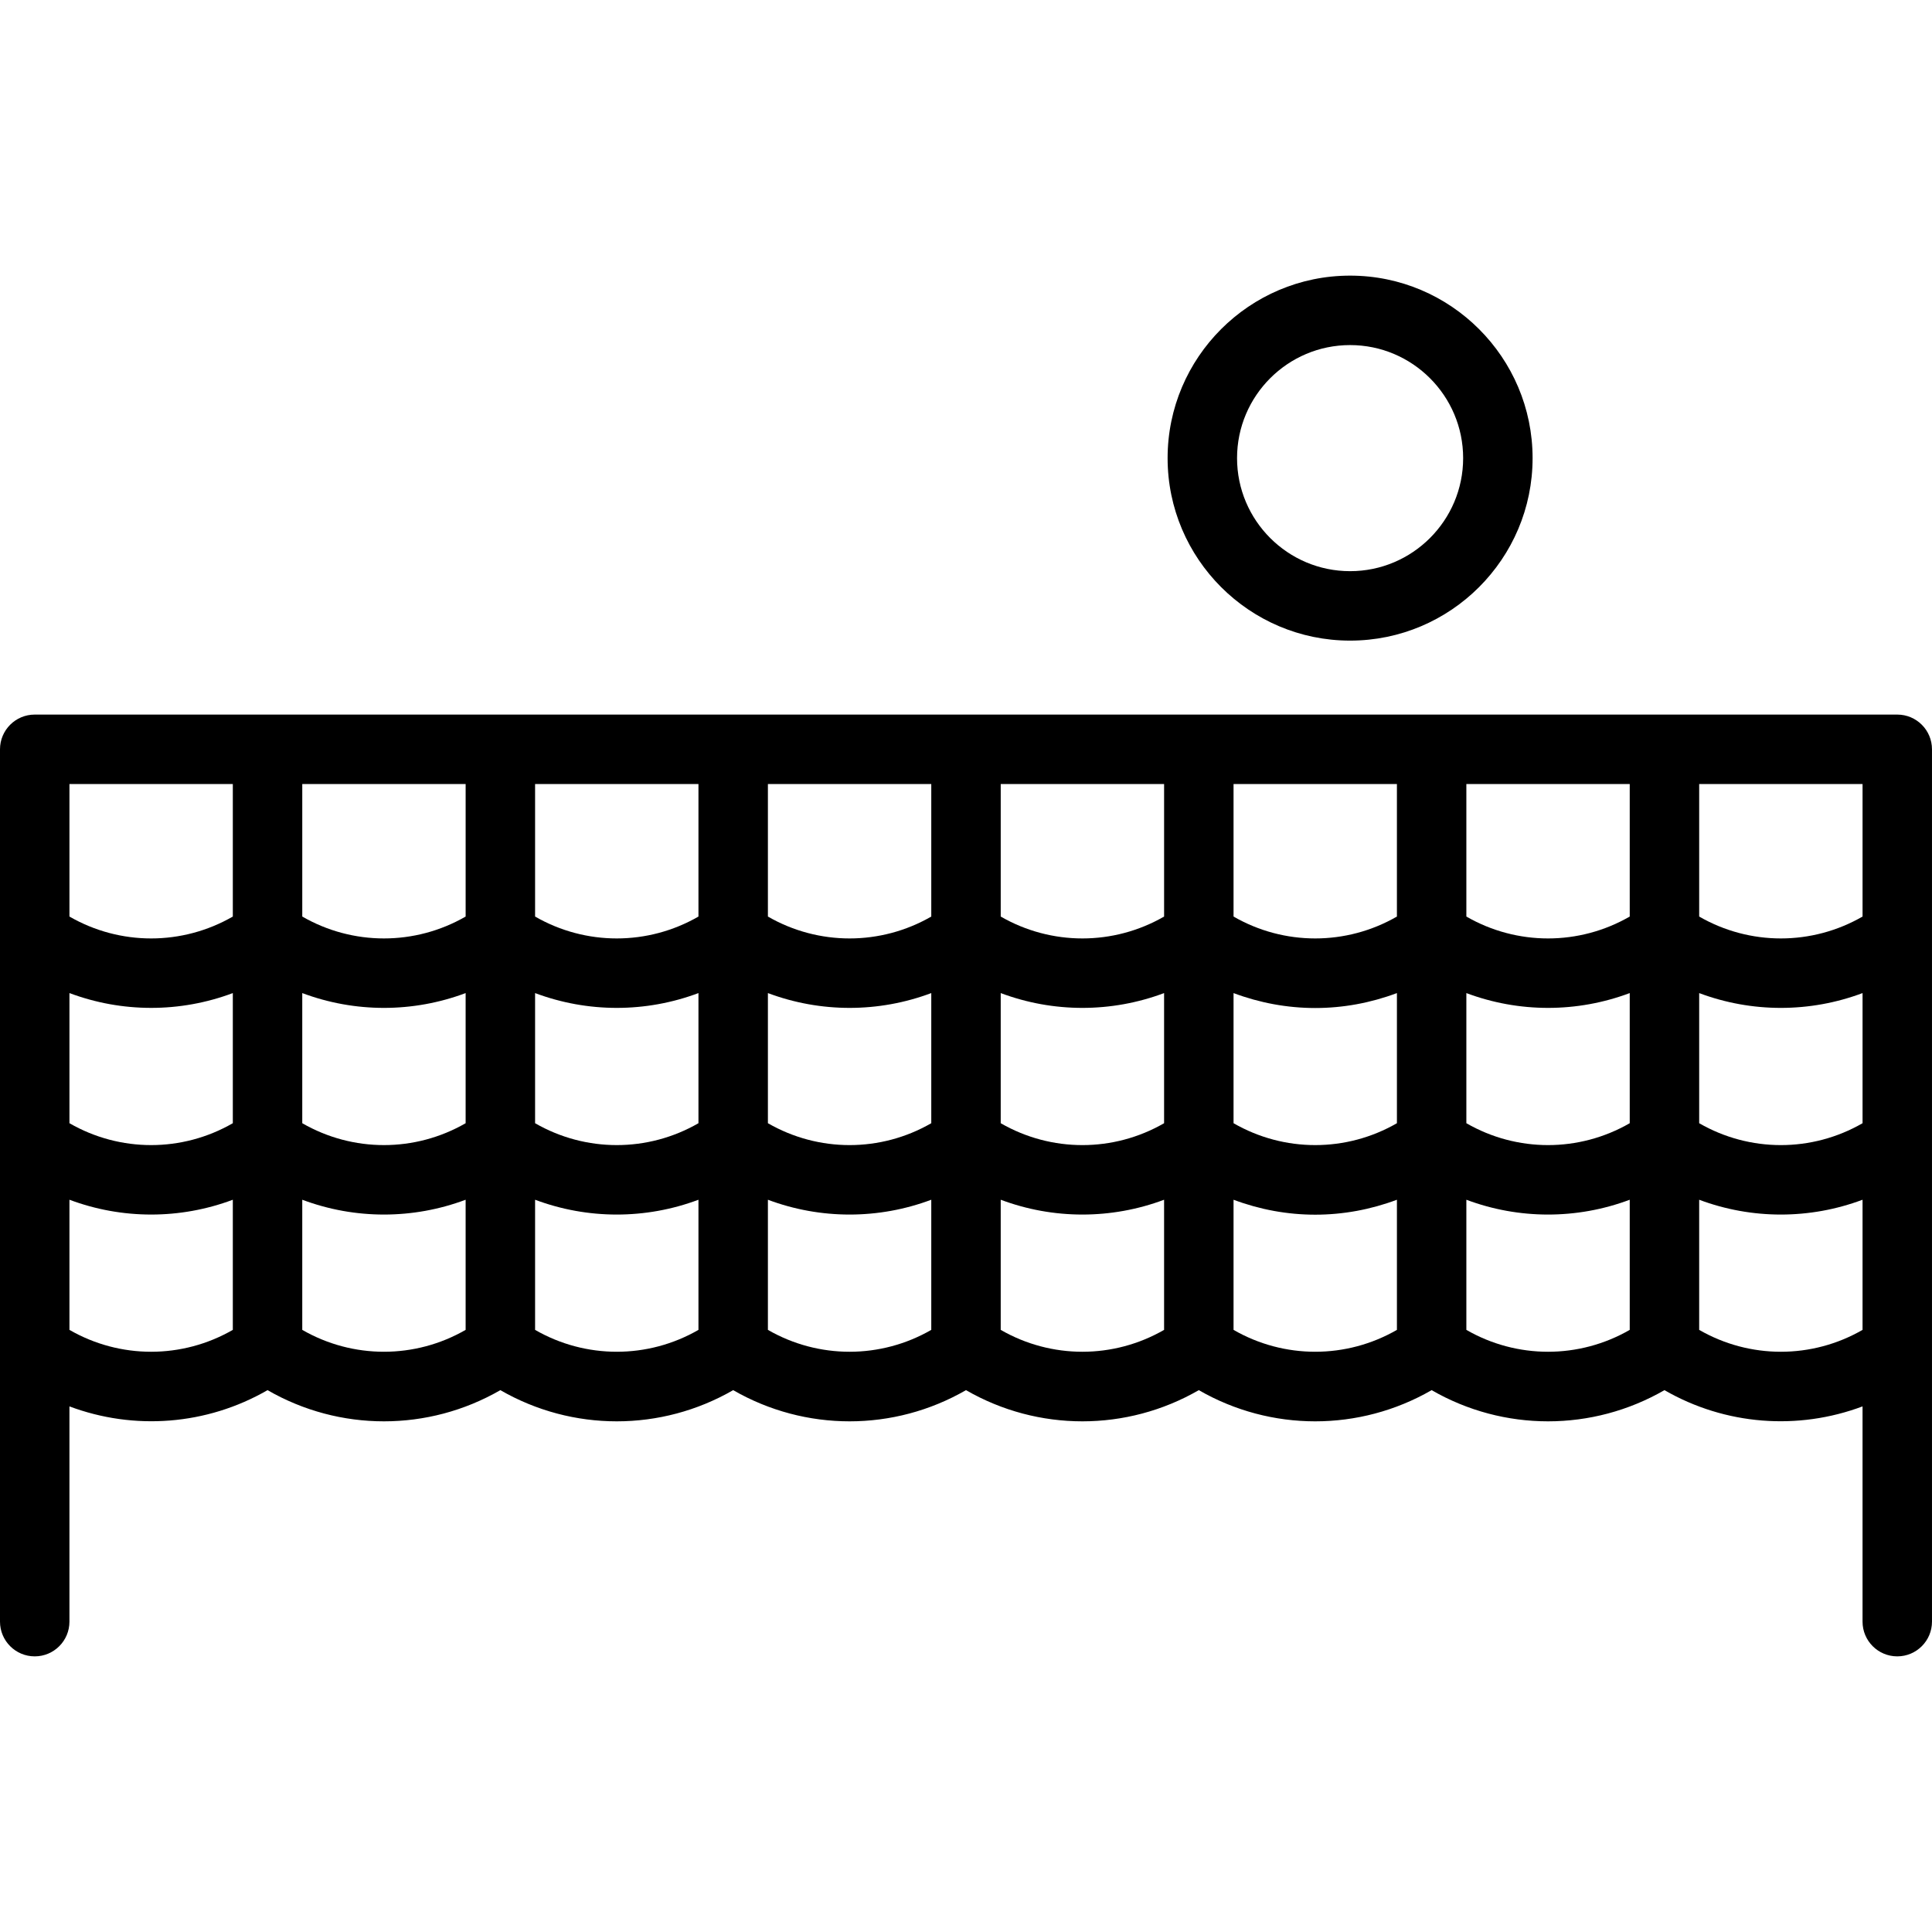 <?xml version="1.0" encoding="iso-8859-1"?>
<!-- Uploaded to: SVG Repo, www.svgrepo.com, Generator: SVG Repo Mixer Tools -->
<!DOCTYPE svg PUBLIC "-//W3C//DTD SVG 1.1//EN" "http://www.w3.org/Graphics/SVG/1.1/DTD/svg11.dtd">
<svg fill="#000000" height="800px" width="800px" version="1.1" id="Capa_1" xmlns="http://www.w3.org/2000/svg" xmlns:xlink="http://www.w3.org/1999/xlink" 
	 viewBox="0 0 361.667 361.667" xml:space="preserve">
<g>
	<path d="M252.736,119.922c18.837,0,34.162-15.325,34.162-34.162s-15.325-34.162-34.162-34.162s-34.162,15.325-34.162,34.162
		S233.899,119.922,252.736,119.922z M252.736,64.598c11.669,0,21.162,9.493,21.162,21.162c0,11.668-9.493,21.162-21.162,21.162
		c-11.668,0-21.162-9.493-21.162-21.162C231.574,74.091,241.067,64.598,252.736,64.598z"/>
	<path d="M355.167,133.769H6.5c-3.59,0-6.5,2.91-6.5,6.5v163.3c0,3.59,2.91,6.5,6.5,6.5s6.5-2.91,6.5-6.5v-40.294
		c12.084,4.531,25.686,3.533,37.083-3.042c13.493,7.785,30.09,7.786,43.583,0c13.493,7.785,30.089,7.786,43.583,0
		c13.493,7.785,30.089,7.785,43.583,0c13.493,7.785,30.09,7.786,43.583,0c6.747,3.893,14.27,5.839,21.792,5.839
		c7.522,0,15.044-1.946,21.792-5.839c13.493,7.785,30.089,7.785,43.583,0c11.396,6.575,24.999,7.573,37.083,3.042v40.294
		c0,3.59,2.91,6.5,6.5,6.5s6.5-2.91,6.5-6.5v-163.3C361.667,136.679,358.756,133.769,355.167,133.769z M348.667,210.264
		c-9.474,5.463-21.109,5.462-30.583,0v-24.359c9.86,3.697,20.723,3.695,30.583-0.002V210.264z M13,185.901
		c9.86,3.697,20.723,3.7,30.583,0.003v24.359c-9.474,5.463-21.109,5.463-30.583,0V185.901z M305.083,171.577
		c-9.474,5.463-21.109,5.463-30.583,0v-24.808h30.583V171.577z M261.5,171.577c-9.475,5.463-21.109,5.462-30.583,0v-24.808H261.5
		V171.577z M217.917,171.577c-9.474,5.463-21.109,5.462-30.583,0v-24.808h30.583V171.577z M174.333,171.577
		c-9.474,5.463-21.109,5.463-30.583,0v-24.808h30.583V171.577z M130.75,171.577c-9.475,5.463-21.109,5.462-30.583,0v-24.808h30.583
		V171.577z M87.167,171.577c-9.474,5.462-21.109,5.462-30.583,0v-24.809h30.583V171.577z M56.583,185.903
		c9.86,3.697,20.723,3.698,30.583,0v24.36c-9.474,5.462-21.109,5.462-30.583,0V185.903z M100.167,185.903
		c9.86,3.697,20.723,3.697,30.583,0v24.36c-9.475,5.463-21.109,5.462-30.583,0V185.903z M143.75,185.903
		c9.86,3.697,20.722,3.697,30.583-0.001v24.361c-9.474,5.463-21.109,5.463-30.583,0V185.903z M187.333,185.903
		c9.86,3.697,20.723,3.698,30.583,0.001v24.36c-9.474,5.463-21.109,5.462-30.583,0V185.903z M230.917,185.903
		c4.93,1.849,10.108,2.796,15.292,2.796c5.184,0,10.361-0.947,15.292-2.796v24.36c-9.475,5.463-21.109,5.462-30.583,0V185.903z
		 M274.5,185.903c9.86,3.697,20.722,3.697,30.583-0.001v24.361c-9.474,5.463-21.109,5.463-30.583,0V185.903z M348.667,171.577
		c-9.474,5.463-21.109,5.462-30.583,0v-24.808h30.583V171.577z M43.583,146.769v24.808c-9.474,5.463-21.109,5.463-30.583,0v-24.808
		H43.583z M13,248.95v-24.362c9.86,3.697,20.723,3.7,30.583,0.003v24.359C34.109,254.413,22.474,254.413,13,248.95z M56.583,248.95
		v-24.361c9.86,3.697,20.723,3.698,30.583,0v24.36C77.693,254.413,66.058,254.413,56.583,248.95z M100.167,248.95v-24.36
		c9.86,3.697,20.723,3.697,30.583,0v24.361C121.275,254.413,109.641,254.412,100.167,248.95z M143.75,248.95v-24.36
		c9.86,3.697,20.722,3.697,30.583-0.001v24.361C164.859,254.413,153.224,254.413,143.75,248.95z M187.333,248.95v-24.361
		c9.86,3.697,20.723,3.698,30.583,0.001v24.36C208.443,254.413,196.807,254.413,187.333,248.95z M230.917,248.95v-24.36
		c4.93,1.849,10.108,2.796,15.292,2.796c5.184,0,10.361-0.947,15.292-2.796v24.36C252.025,254.413,240.391,254.412,230.917,248.95z
		 M274.5,248.95v-24.36c9.86,3.697,20.722,3.697,30.583-0.001v24.361C295.609,254.413,283.974,254.413,274.5,248.95z
		 M318.083,248.95v-24.359c9.86,3.697,20.723,3.695,30.583-0.002v24.362C339.193,254.413,327.557,254.413,318.083,248.95z"/>
</g>
</svg>